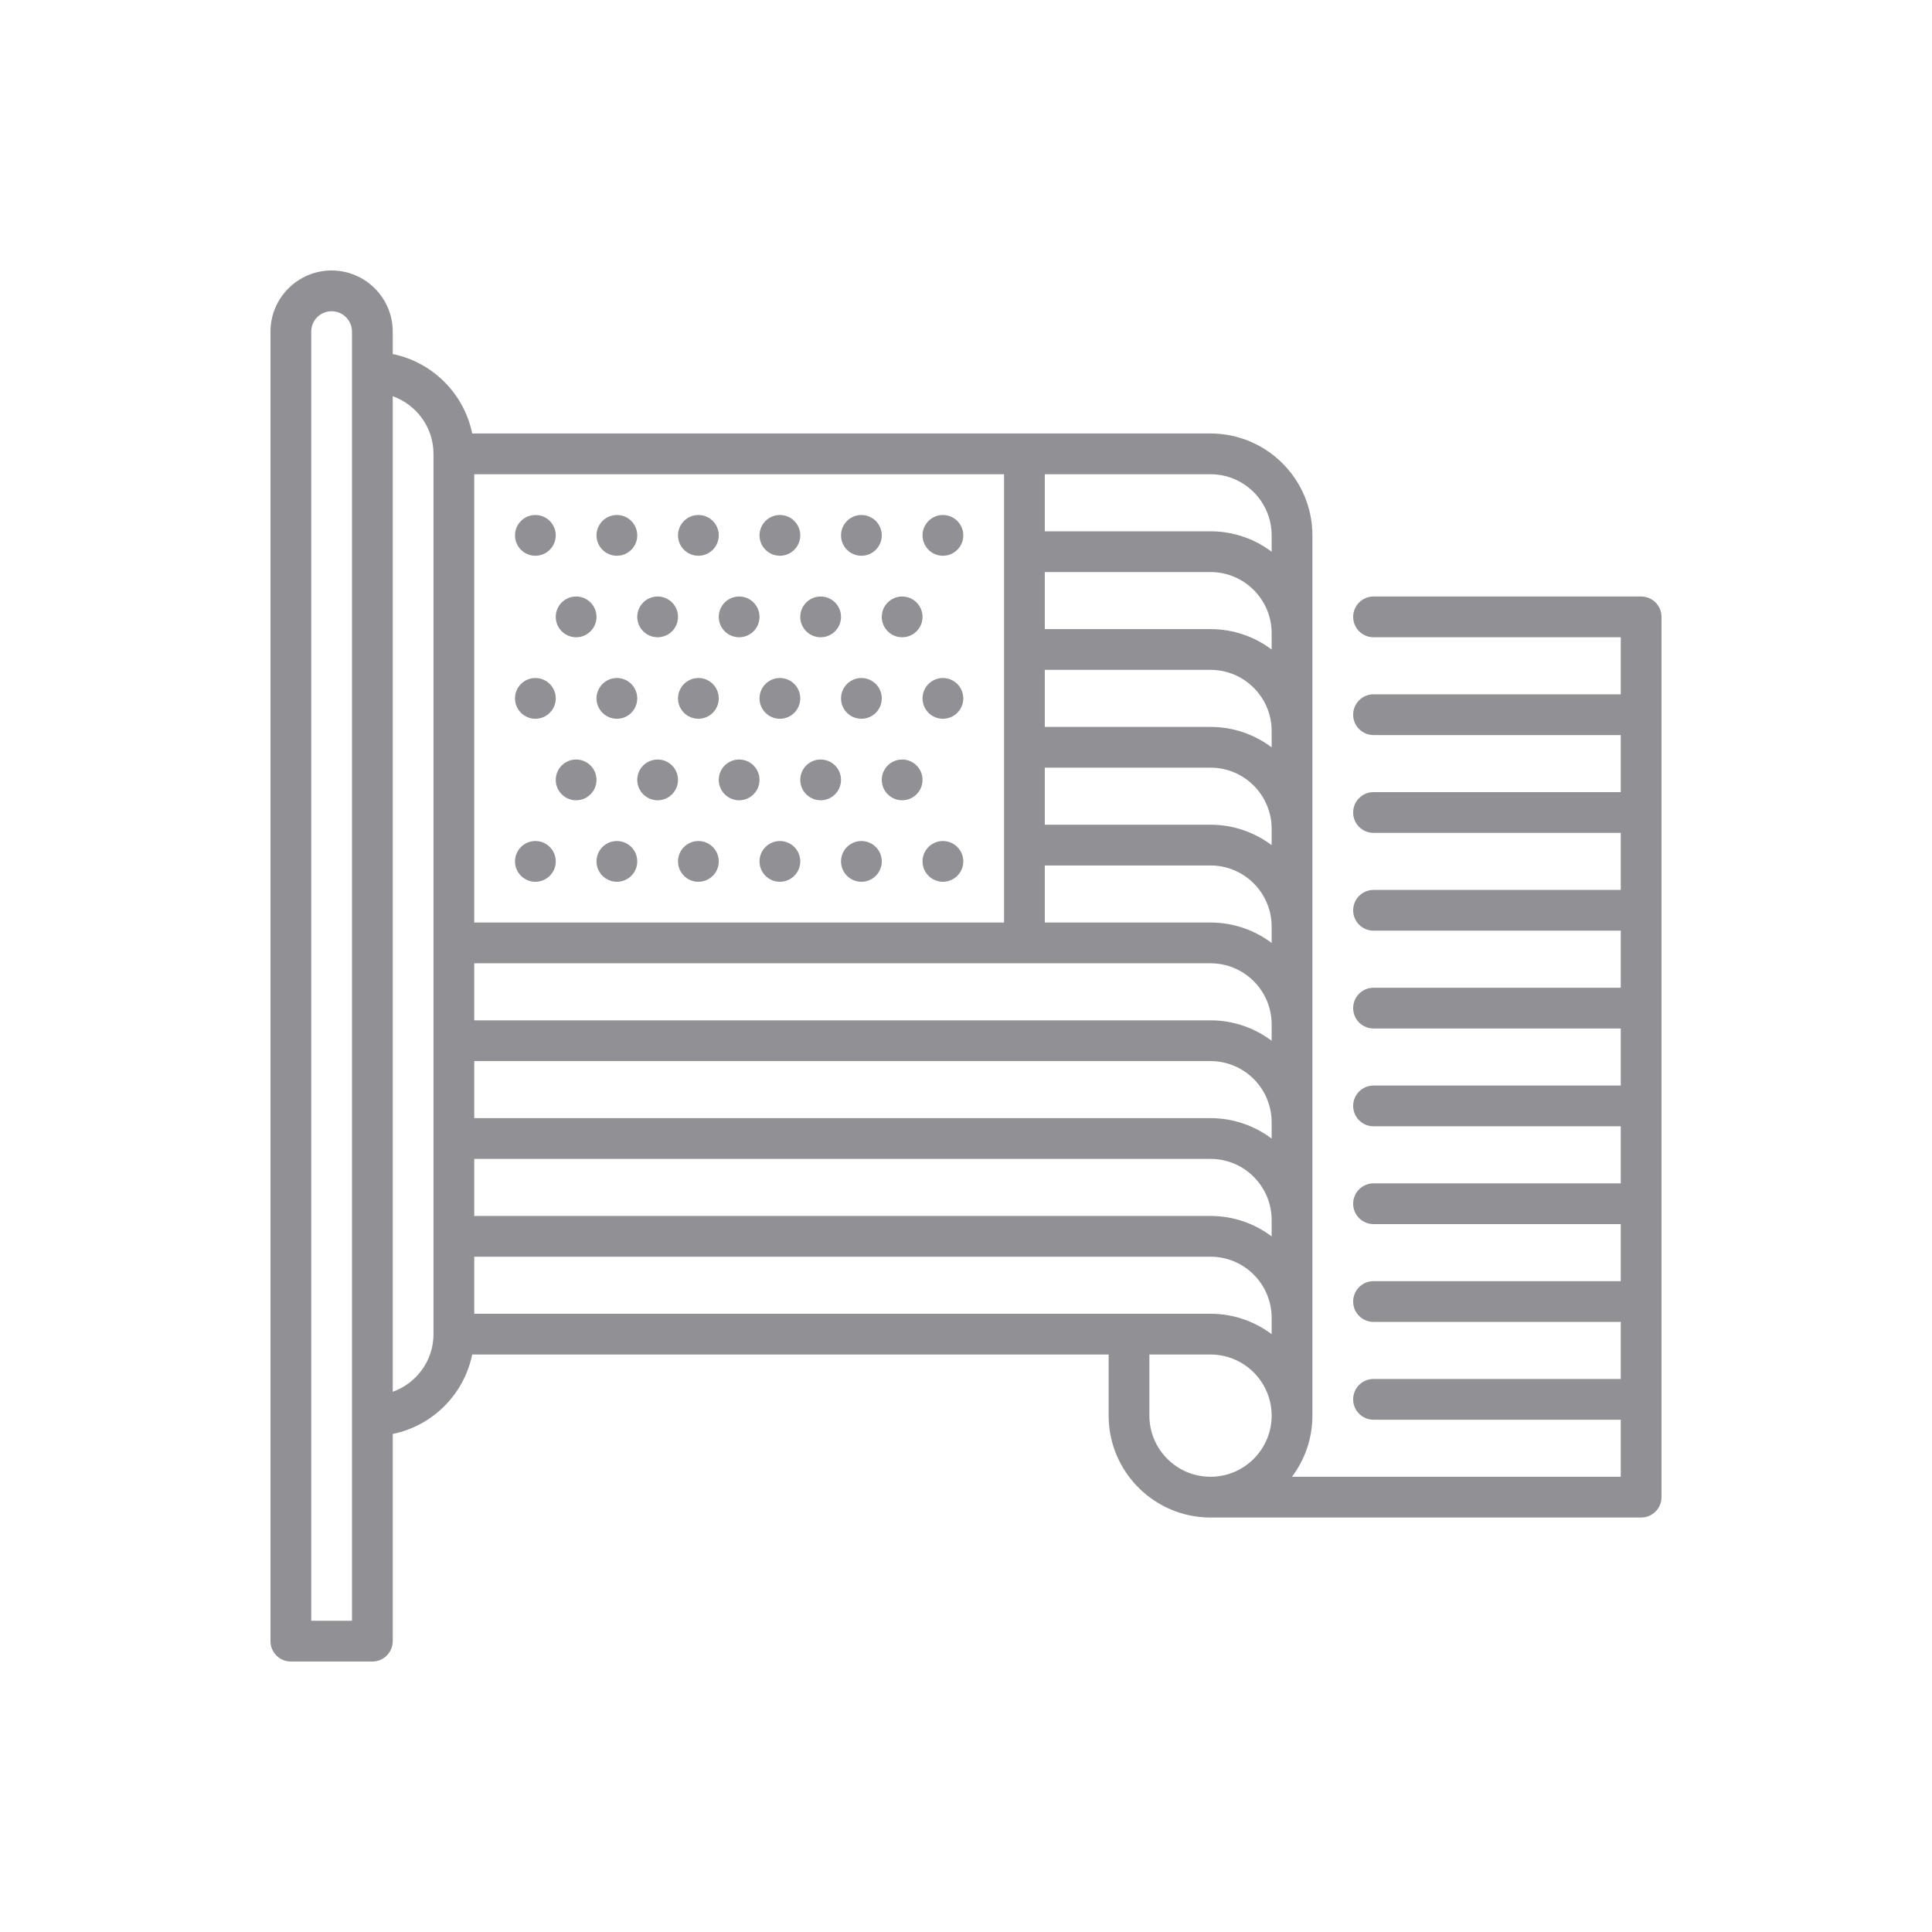 <?xml version="1.0" encoding="UTF-8"?> <svg xmlns="http://www.w3.org/2000/svg" xmlns:xlink="http://www.w3.org/1999/xlink" width="2500px" height="2500px" viewBox="0 0 2500 2500"> <!-- Generator: Sketch 51.2 (57519) - http://www.bohemiancoding.com/sketch --> <title>Artboard Copy 7</title> <desc>Created with Sketch.</desc> <defs></defs> <g id="Artboard-Copy-7" stroke="none" stroke-width="1" fill="none" fill-rule="evenodd"> <circle id="Oval" fill="#919195" fill-rule="nonzero" cx="903.711" cy="692.773" r="26.367"></circle> <circle id="Oval" fill="#919195" fill-rule="nonzero" cx="1009.18" cy="692.773" r="26.367"></circle> <circle id="Oval" fill="#919195" fill-rule="nonzero" cx="1114.648" cy="692.773" r="26.367"></circle> <circle id="Oval" fill="#919195" fill-rule="nonzero" cx="1220.117" cy="692.773" r="26.367"></circle> <circle id="Oval" fill="#919195" fill-rule="nonzero" cx="798.242" cy="692.773" r="26.367"></circle> <circle id="Oval" fill="#919195" fill-rule="nonzero" cx="692.773" cy="692.773" r="26.367"></circle> <circle id="Oval" fill="#919195" fill-rule="nonzero" cx="903.711" cy="903.711" r="26.367"></circle> <circle id="Oval" fill="#919195" fill-rule="nonzero" cx="1009.18" cy="903.711" r="26.367"></circle> <circle id="Oval" fill="#919195" fill-rule="nonzero" cx="1114.648" cy="903.711" r="26.367"></circle> <circle id="Oval" fill="#919195" fill-rule="nonzero" cx="1220.117" cy="903.711" r="26.367"></circle> <circle id="Oval" fill="#919195" fill-rule="nonzero" cx="798.242" cy="903.711" r="26.367"></circle> <circle id="Oval" fill="#919195" fill-rule="nonzero" cx="692.773" cy="903.711" r="26.367"></circle> <circle id="Oval" fill="#919195" fill-rule="nonzero" cx="903.711" cy="1114.648" r="26.367"></circle> <circle id="Oval" fill="#919195" fill-rule="nonzero" cx="1009.18" cy="1114.648" r="26.367"></circle> <circle id="Oval" fill="#919195" fill-rule="nonzero" cx="1114.648" cy="1114.648" r="26.367"></circle> <circle id="Oval" fill="#919195" fill-rule="nonzero" cx="1220.117" cy="1114.648" r="26.367"></circle> <circle id="Oval" fill="#919195" fill-rule="nonzero" cx="798.242" cy="1114.648" r="26.367"></circle> <circle id="Oval" fill="#919195" fill-rule="nonzero" cx="692.773" cy="1114.648" r="26.367"></circle> <circle id="Oval" fill="#919195" fill-rule="nonzero" cx="956.445" cy="798.242" r="26.367"></circle> <circle id="Oval" fill="#919195" fill-rule="nonzero" cx="1061.914" cy="798.242" r="26.367"></circle> <circle id="Oval" fill="#919195" fill-rule="nonzero" cx="1167.383" cy="798.242" r="26.367"></circle> <circle id="Oval" fill="#919195" fill-rule="nonzero" cx="850.977" cy="798.242" r="26.367"></circle> <circle id="Oval" fill="#919195" fill-rule="nonzero" cx="745.508" cy="798.242" r="26.367"></circle> <circle id="Oval" fill="#919195" fill-rule="nonzero" cx="956.445" cy="1009.18" r="26.367"></circle> <circle id="Oval" fill="#919195" fill-rule="nonzero" cx="1061.914" cy="1009.18" r="26.367"></circle> <circle id="Oval" fill="#919195" fill-rule="nonzero" cx="1167.383" cy="1009.18" r="26.367"></circle> <circle id="Oval" fill="#919195" fill-rule="nonzero" cx="850.977" cy="1009.18" r="26.367"></circle> <circle id="Oval" fill="#919195" fill-rule="nonzero" cx="745.508" cy="1009.18" r="26.367"></circle> <path d="M2123.633,771.875 L1777.344,771.875 C1762.782,771.875 1750.977,783.68 1750.977,798.242 C1750.977,812.804 1762.782,824.609 1777.344,824.609 L2097.266,824.609 L2097.266,898.438 L1777.344,898.438 C1762.782,898.438 1750.977,910.243 1750.977,924.805 C1750.977,939.366 1762.782,951.172 1777.344,951.172 L2097.266,951.172 L2097.266,1025 L1777.344,1025 C1762.782,1025 1750.977,1036.805 1750.977,1051.367 C1750.977,1065.929 1762.782,1077.734 1777.344,1077.734 L2097.266,1077.734 L2097.266,1151.562 L1777.344,1151.562 C1762.782,1151.562 1750.977,1163.368 1750.977,1177.93 C1750.977,1192.491 1762.782,1204.297 1777.344,1204.297 L2097.266,1204.297 L2097.266,1278.125 L1777.344,1278.125 C1762.782,1278.125 1750.977,1289.93 1750.977,1304.492 C1750.977,1319.054 1762.782,1330.859 1777.344,1330.859 L2097.266,1330.859 L2097.266,1404.688 L1777.344,1404.688 C1762.782,1404.688 1750.977,1416.493 1750.977,1431.055 C1750.977,1445.616 1762.782,1457.422 1777.344,1457.422 L2097.266,1457.422 L2097.266,1531.25 L1777.344,1531.25 C1762.782,1531.25 1750.977,1543.055 1750.977,1557.617 C1750.977,1572.179 1762.782,1583.984 1777.344,1583.984 L2097.266,1583.984 L2097.266,1657.812 L1777.344,1657.812 C1762.782,1657.812 1750.977,1669.618 1750.977,1684.18 C1750.977,1698.741 1762.782,1710.547 1777.344,1710.547 L2097.266,1710.547 L2097.266,1784.375 L1777.344,1784.375 C1762.782,1784.375 1750.977,1796.18 1750.977,1810.742 C1750.977,1825.304 1762.782,1837.109 1777.344,1837.109 L2097.266,1837.109 L2097.266,1910.938 L1671.805,1910.938 C1688.395,1888.888 1698.242,1861.494 1698.242,1831.836 L1698.242,692.773 C1698.242,620.077 1639.102,560.938 1566.406,560.938 L611.018,560.938 C600.506,509.356 559.784,468.635 508.203,458.123 L508.203,429.102 C508.203,385.483 472.72,350 429.102,350 C385.483,350 350,385.483 350,429.102 L350,2123.633 C350,2138.195 361.805,2150 376.367,2150 L481.836,2150 C496.398,2150 508.203,2138.195 508.203,2123.633 L508.203,1855.549 C559.784,1845.037 600.506,1804.316 611.018,1752.734 L1434.57,1752.734 L1434.57,1831.836 C1434.57,1904.532 1493.71,1963.672 1566.406,1963.672 L2123.633,1963.672 C2138.195,1963.672 2150,1951.866 2150,1937.305 L2150,798.242 C2150,783.68 2138.195,771.875 2123.633,771.875 Z M455.469,2097.266 L402.734,2097.266 L402.734,429.102 C402.734,414.561 414.561,402.734 429.102,402.734 C443.642,402.734 455.469,414.561 455.469,429.102 L455.469,2097.266 Z M560.938,1726.367 C560.938,1760.743 538.891,1790.049 508.203,1800.934 L508.203,512.738 C538.891,523.623 560.938,552.929 560.938,587.305 L560.938,1726.367 Z M613.672,613.672 L1299.219,613.672 L1299.219,1193.75 L613.672,1193.75 L613.672,613.672 Z M1566.406,1910.938 C1522.788,1910.938 1487.305,1875.454 1487.305,1831.836 L1487.305,1752.734 L1566.406,1752.734 C1610.025,1752.734 1645.508,1788.218 1645.508,1831.836 C1645.508,1875.454 1610.025,1910.938 1566.406,1910.938 Z M1645.508,1726.441 C1623.458,1709.847 1596.064,1700 1566.406,1700 L613.672,1700 L613.672,1626.172 L1566.406,1626.172 C1610.025,1626.172 1645.508,1661.655 1645.508,1705.273 L1645.508,1726.441 Z M1645.508,1599.879 C1623.458,1583.285 1596.064,1573.438 1566.406,1573.438 L613.672,1573.438 L613.672,1499.609 L1566.406,1499.609 C1610.025,1499.609 1645.508,1535.093 1645.508,1578.711 L1645.508,1599.879 Z M1645.508,1473.316 C1623.458,1456.722 1596.064,1446.875 1566.406,1446.875 L613.672,1446.875 L613.672,1373.047 L1566.406,1373.047 C1610.025,1373.047 1645.508,1408.53 1645.508,1452.148 L1645.508,1473.316 Z M1645.508,1346.754 C1623.458,1330.16 1596.064,1320.312 1566.406,1320.312 L613.672,1320.312 L613.672,1246.484 L1566.406,1246.484 C1610.025,1246.484 1645.508,1281.968 1645.508,1325.586 L1645.508,1346.754 Z M1645.508,1220.191 C1623.458,1203.597 1596.064,1193.75 1566.406,1193.75 L1351.953,1193.75 L1351.953,1119.922 L1566.406,1119.922 C1610.025,1119.922 1645.508,1155.405 1645.508,1199.023 L1645.508,1220.191 Z M1645.508,1093.629 C1623.458,1077.035 1596.064,1067.188 1566.406,1067.188 L1351.953,1067.188 L1351.953,993.359 L1566.406,993.359 C1610.025,993.359 1645.508,1028.843 1645.508,1072.461 L1645.508,1093.629 Z M1645.508,967.066 C1623.458,950.472 1596.064,940.625 1566.406,940.625 L1351.953,940.625 L1351.953,866.797 L1566.406,866.797 C1610.025,866.797 1645.508,902.28 1645.508,945.898 L1645.508,967.066 Z M1645.508,840.504 C1623.458,823.91 1596.064,814.062 1566.406,814.062 L1351.953,814.062 L1351.953,740.234 L1566.406,740.234 C1610.025,740.234 1645.508,775.718 1645.508,819.336 L1645.508,840.504 Z M1645.508,713.941 C1623.458,697.347 1596.064,687.5 1566.406,687.5 L1351.953,687.5 L1351.953,613.672 L1566.406,613.672 C1610.025,613.672 1645.508,649.155 1645.508,692.773 L1645.508,713.941 Z" id="Shape" fill="#919195" fill-rule="nonzero"></path> </g> </svg> 